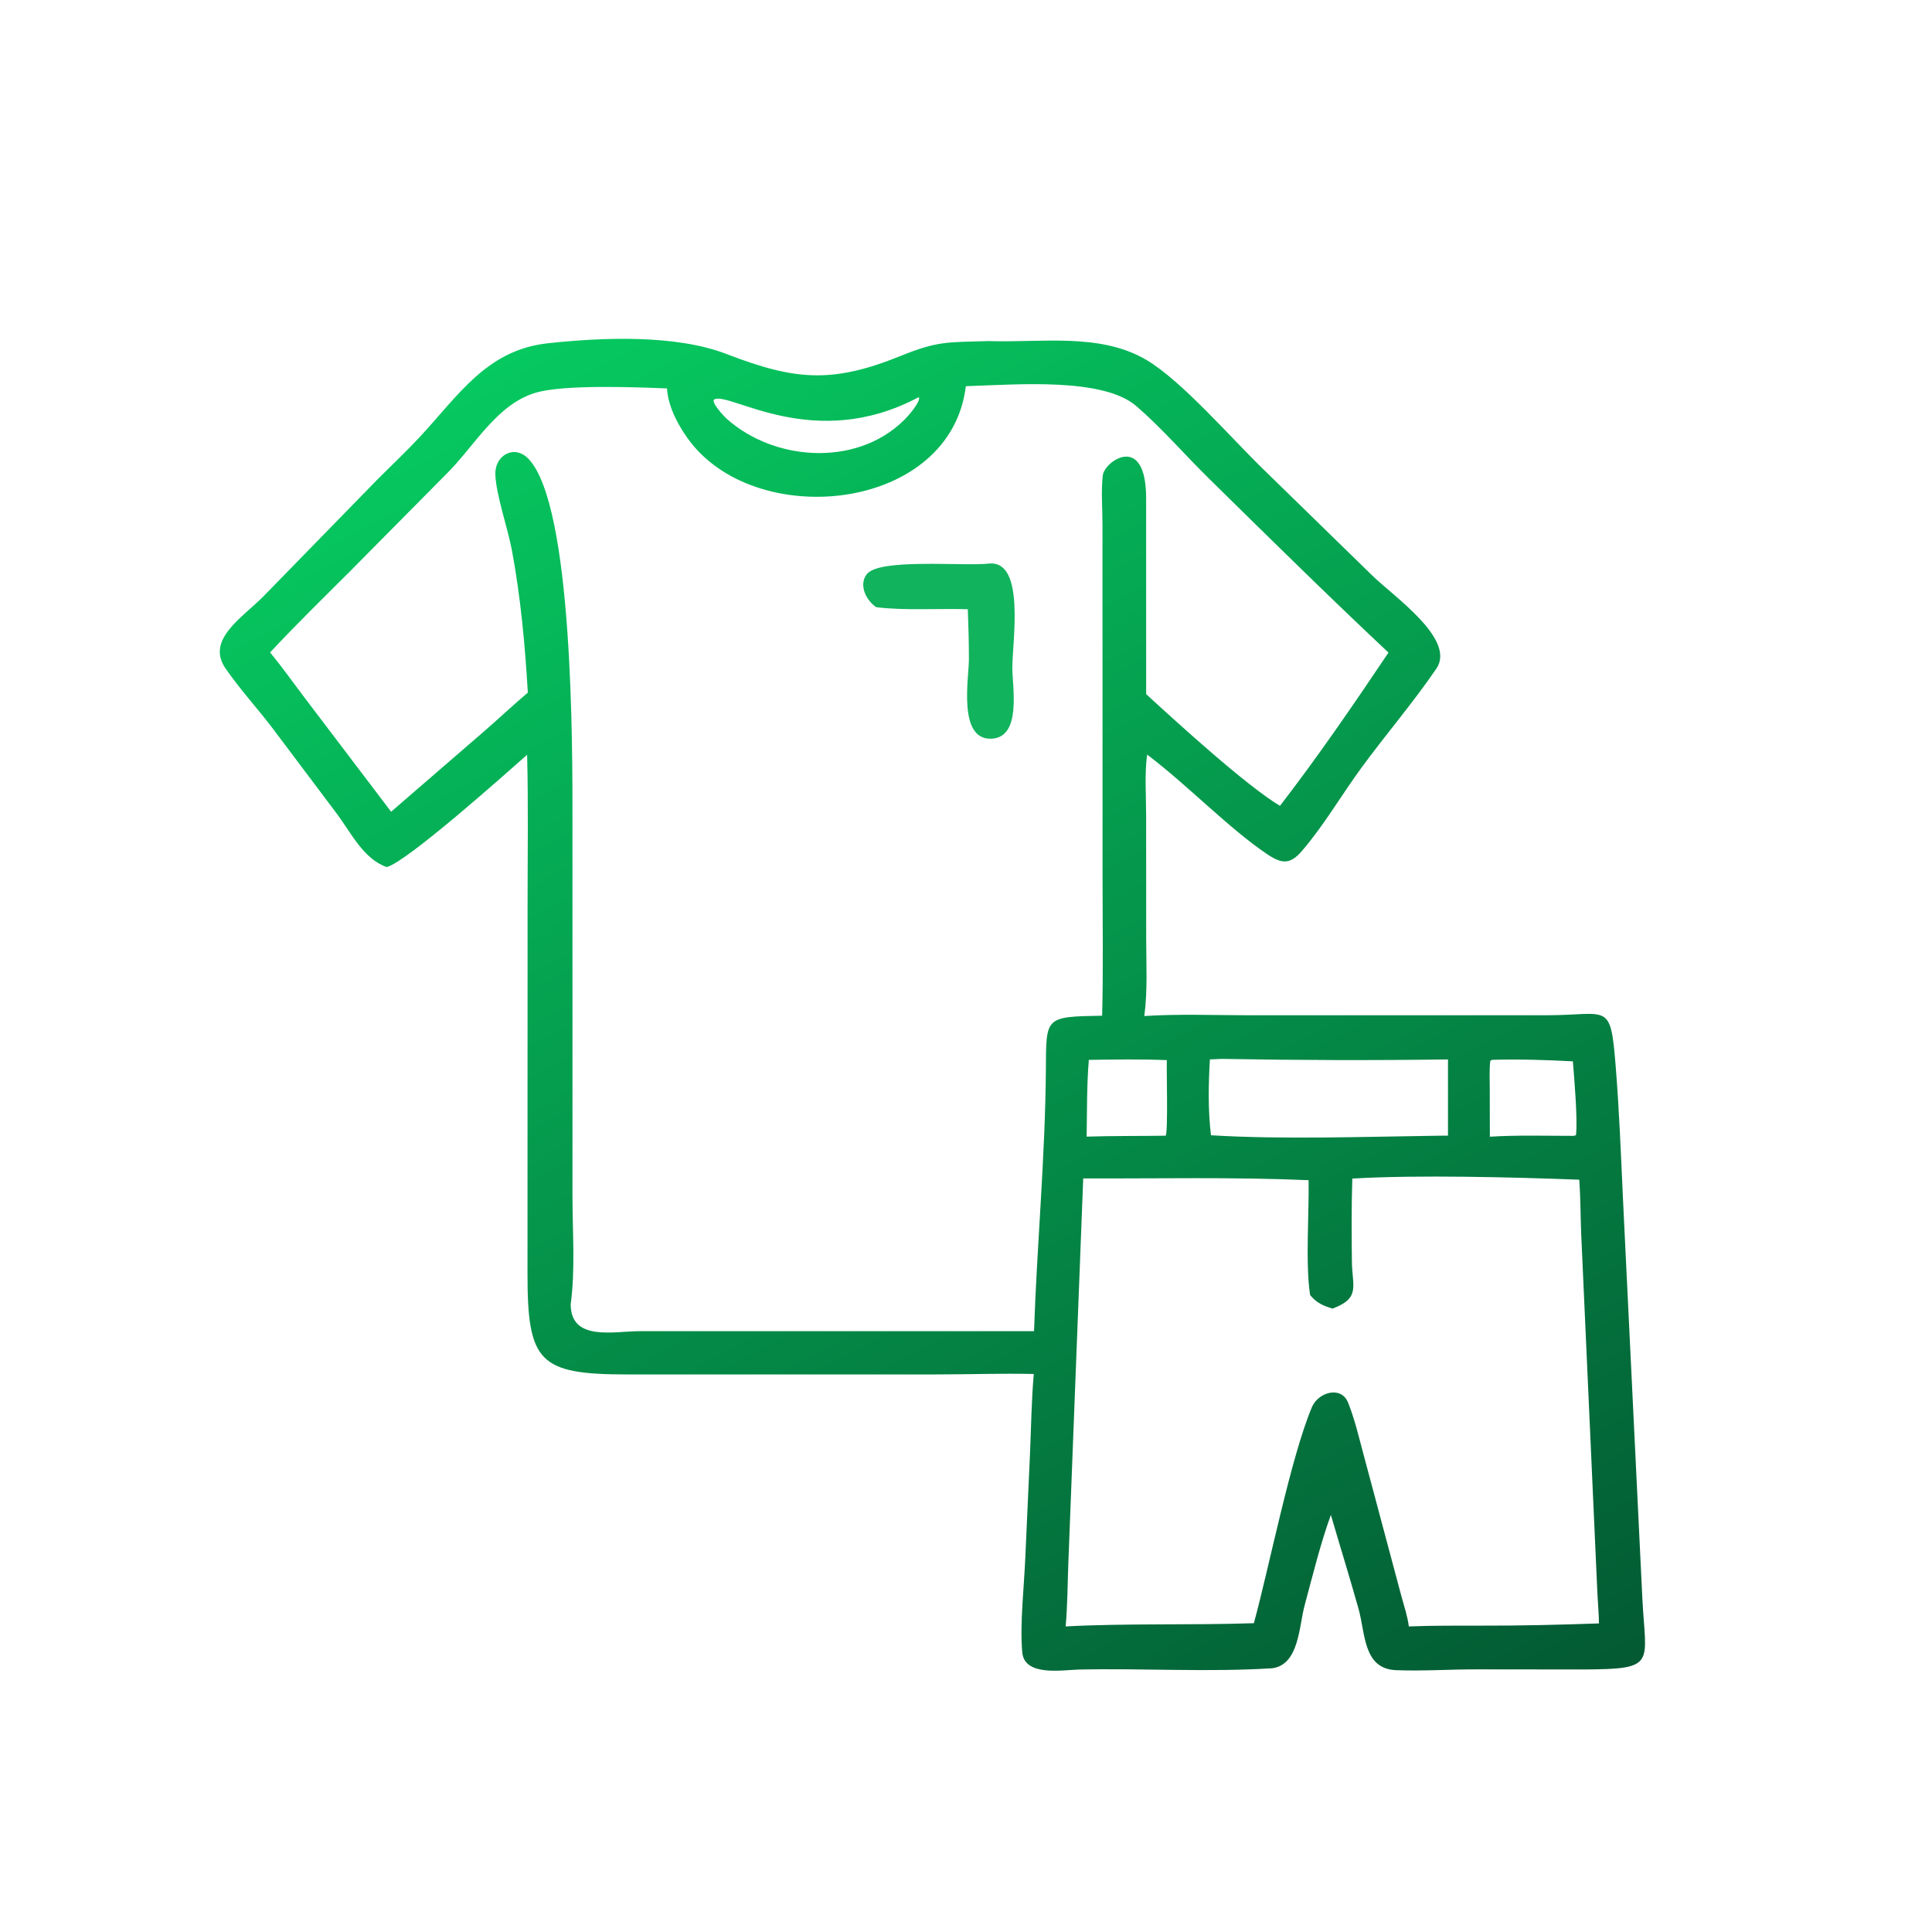 <?xml version="1.0" encoding="UTF-8"?> <svg xmlns="http://www.w3.org/2000/svg" xmlns:xlink="http://www.w3.org/1999/xlink" width="1024" height="1024"><defs><linearGradient id="gradient_0" gradientUnits="userSpaceOnUse" x1="468.501" y1="589.995" x2="202.552" y2="99.221"><stop offset="0" stop-color="#035A33"></stop><stop offset="1" stop-color="#06C960"></stop></linearGradient></defs><path fill="url(#gradient_0)" transform="scale(1.6 1.6)" d="M327.412 112.982C344.642 113.605 364.231 110.113 379.667 119.173C391.501 126.118 407.973 145.304 418.823 155.768L454.567 190.636C461.787 197.706 482.448 211.787 475.805 221.515C468.088 232.817 459.03 243.346 450.941 254.403C444.364 263.392 438.546 273.429 431.3 281.869C427.453 286.35 424.725 286.261 419.932 283.067C407.292 274.643 393.144 259.849 380.006 249.973C379.12 256.4 379.669 263.513 379.672 270.005L379.691 310.941C379.695 319.409 380.191 328.175 379.068 336.576C390.367 335.836 401.951 336.315 413.284 336.315L512.427 336.315C532.917 336.288 533.477 331.559 535.219 353.247C536.402 367.973 536.967 382.655 537.643 397.409L544.055 529.58C545.168 551.474 548.976 552.919 524.266 553.036L489.038 552.998C480.237 552.988 471.245 553.611 462.476 553.264C451.562 552.832 452.349 541.228 450.036 532.961C447.123 522.548 443.893 512.21 440.868 501.827C437.333 511.596 434.862 521.879 432.147 531.906C430.301 538.724 430.358 551.42 421.452 552.629C400.133 553.979 378.745 552.595 357.404 553.062C352.014 553.179 339.363 555.47 338.639 547.362C337.792 537.872 339.278 525.356 339.659 515.705L341.24 480.67C341.599 472.158 341.698 463.64 342.46 455.149C331.676 454.913 320.761 455.292 309.962 455.297L207.817 455.304C178.367 455.296 174.692 451.222 174.739 421.365L174.767 299.219C174.766 282.837 175.03 266.404 174.616 250.028C167.75 256.086 134.787 285.541 128.104 287.231C120.379 284.534 116.263 275.808 111.629 269.621L90.388 241.367C85.294 234.643 79.475 228.345 74.693 221.407C68.122 211.873 80.344 204.563 87.319 197.491L124.72 159.149C129.431 154.423 134.324 149.814 138.878 144.94C151.784 131.131 161.113 115.937 181.452 113.716C199.324 111.764 223.737 110.738 240.675 117.273C263.351 126.021 275.674 127.089 298.288 117.93C310.8 112.862 313.828 113.423 327.412 112.982ZM319.948 127.928C314.967 169.031 251.991 175.951 228.915 146.693C225.096 141.851 221.294 134.938 220.957 128.67C210.394 128.247 187.015 127.338 177.586 130.053C164.744 133.75 157.3 147.526 148.382 156.488L116.498 188.7C107.406 197.806 98.25 206.693 89.476 216.123C93.525 221.037 97.178 226.224 101.029 231.288L129.564 268.896L160.384 242.244C165.248 238.022 169.938 233.599 174.852 229.436C173.928 213.697 172.478 197.841 169.584 182.335C168.212 174.982 164.386 164.1 164.091 157.327C163.806 150.781 170.384 147.137 175.041 151.971C189.937 167.435 189.638 248.35 189.64 272.22L189.642 396.556C189.648 408.293 190.601 420.379 189.053 432.043C189.018 444.434 203.385 440.992 211.716 440.97L342.537 440.961C343.515 412.082 346.254 383.176 346.458 354.293C346.582 336.783 346.033 336.813 365.096 336.466C365.499 320.954 365.234 305.377 365.235 289.857L365.213 173.781C365.212 168.493 364.718 162.694 365.313 157.468C365.844 152.788 379.766 143.017 379.671 165.309L379.68 229.939C389.654 239.094 412.863 260.302 424.009 266.946C436.705 250.468 448.369 233.434 459.954 216.177C440.086 197.543 419.747 177.468 400.253 158.302C392.3 150.483 384.799 141.718 376.352 134.468C365.446 125.11 337.26 127.357 322.024 127.848L319.948 127.928ZM358.831 390.374L353.897 517.904C353.631 524.834 353.634 531.871 353.011 538.774C373.379 537.698 394.577 538.398 415.362 537.707C420.57 518.61 427.507 482.984 434.601 466.107C436.65 461.232 444.252 458.91 446.568 464.632C448.752 470.027 450.134 476.067 451.655 481.686L464.244 528.801C465.141 532.058 466.267 535.422 466.694 538.78C474.613 538.462 482.545 538.529 490.469 538.516C503.615 538.556 516.556 538.234 529.683 537.78C529.621 534.127 529.273 530.504 529.119 526.857L523.789 408.719C523.56 402.767 523.575 396.727 523.155 390.792C501.533 389.973 469.521 389.13 447.972 390.418C447.669 399.579 447.732 408.809 447.837 417.976C447.93 426.072 450.778 430.042 441.413 433.487C438.28 432.538 436.145 431.607 434.002 429.023C432.403 419.045 433.671 401.623 433.496 390.95C408.645 389.875 383.702 390.444 358.831 390.374ZM404.752 350.772L400.798 350.938C400.308 359.063 400.141 367.96 401.161 376.069C424.447 377.52 452.76 376.539 476.266 376.223L479.665 376.194L479.666 350.95C454.717 351.295 429.696 351.218 404.752 350.772ZM494.2 351.082L493.671 351.452C493.317 354.482 493.505 357.678 493.505 360.732L493.53 376.552C502.739 375.968 512.098 376.273 521.328 376.267L522.062 376.049C522.69 371.17 521.473 356.9 521.031 351.58C512.12 351.106 503.124 350.835 494.2 351.082ZM360.685 351.099C359.995 359.48 360.103 368.11 359.962 376.523C368.698 376.247 377.42 376.348 386.156 376.216C386.965 374.7 386.397 354.716 386.53 351.18C377.946 350.833 369.275 350.967 360.685 351.099ZM304.293 131.587C269.82 149.937 242.083 129.904 236.715 132.252C235.132 132.944 239.812 137.854 240.633 138.634C257.053 153.389 285.66 154.766 300.975 137.584C301.644 136.833 305.295 132.406 304.293 131.587Z"></path><path fill="#11B35D" transform="scale(1.6 1.6)" d="M327.808 186.678C339.689 185.79 335.343 212.568 335.348 221.212C335.351 227.563 338.569 244.523 328.221 244.709C317.321 244.904 320.911 224.792 320.966 218.516C320.962 212.939 320.813 207.385 320.6 201.813C311.17 201.531 299.262 202.304 290.246 201.13C286.949 198.907 284.378 193.84 287.098 190.245C291.212 184.807 319.309 187.669 327.808 186.678Z"></path></svg> 